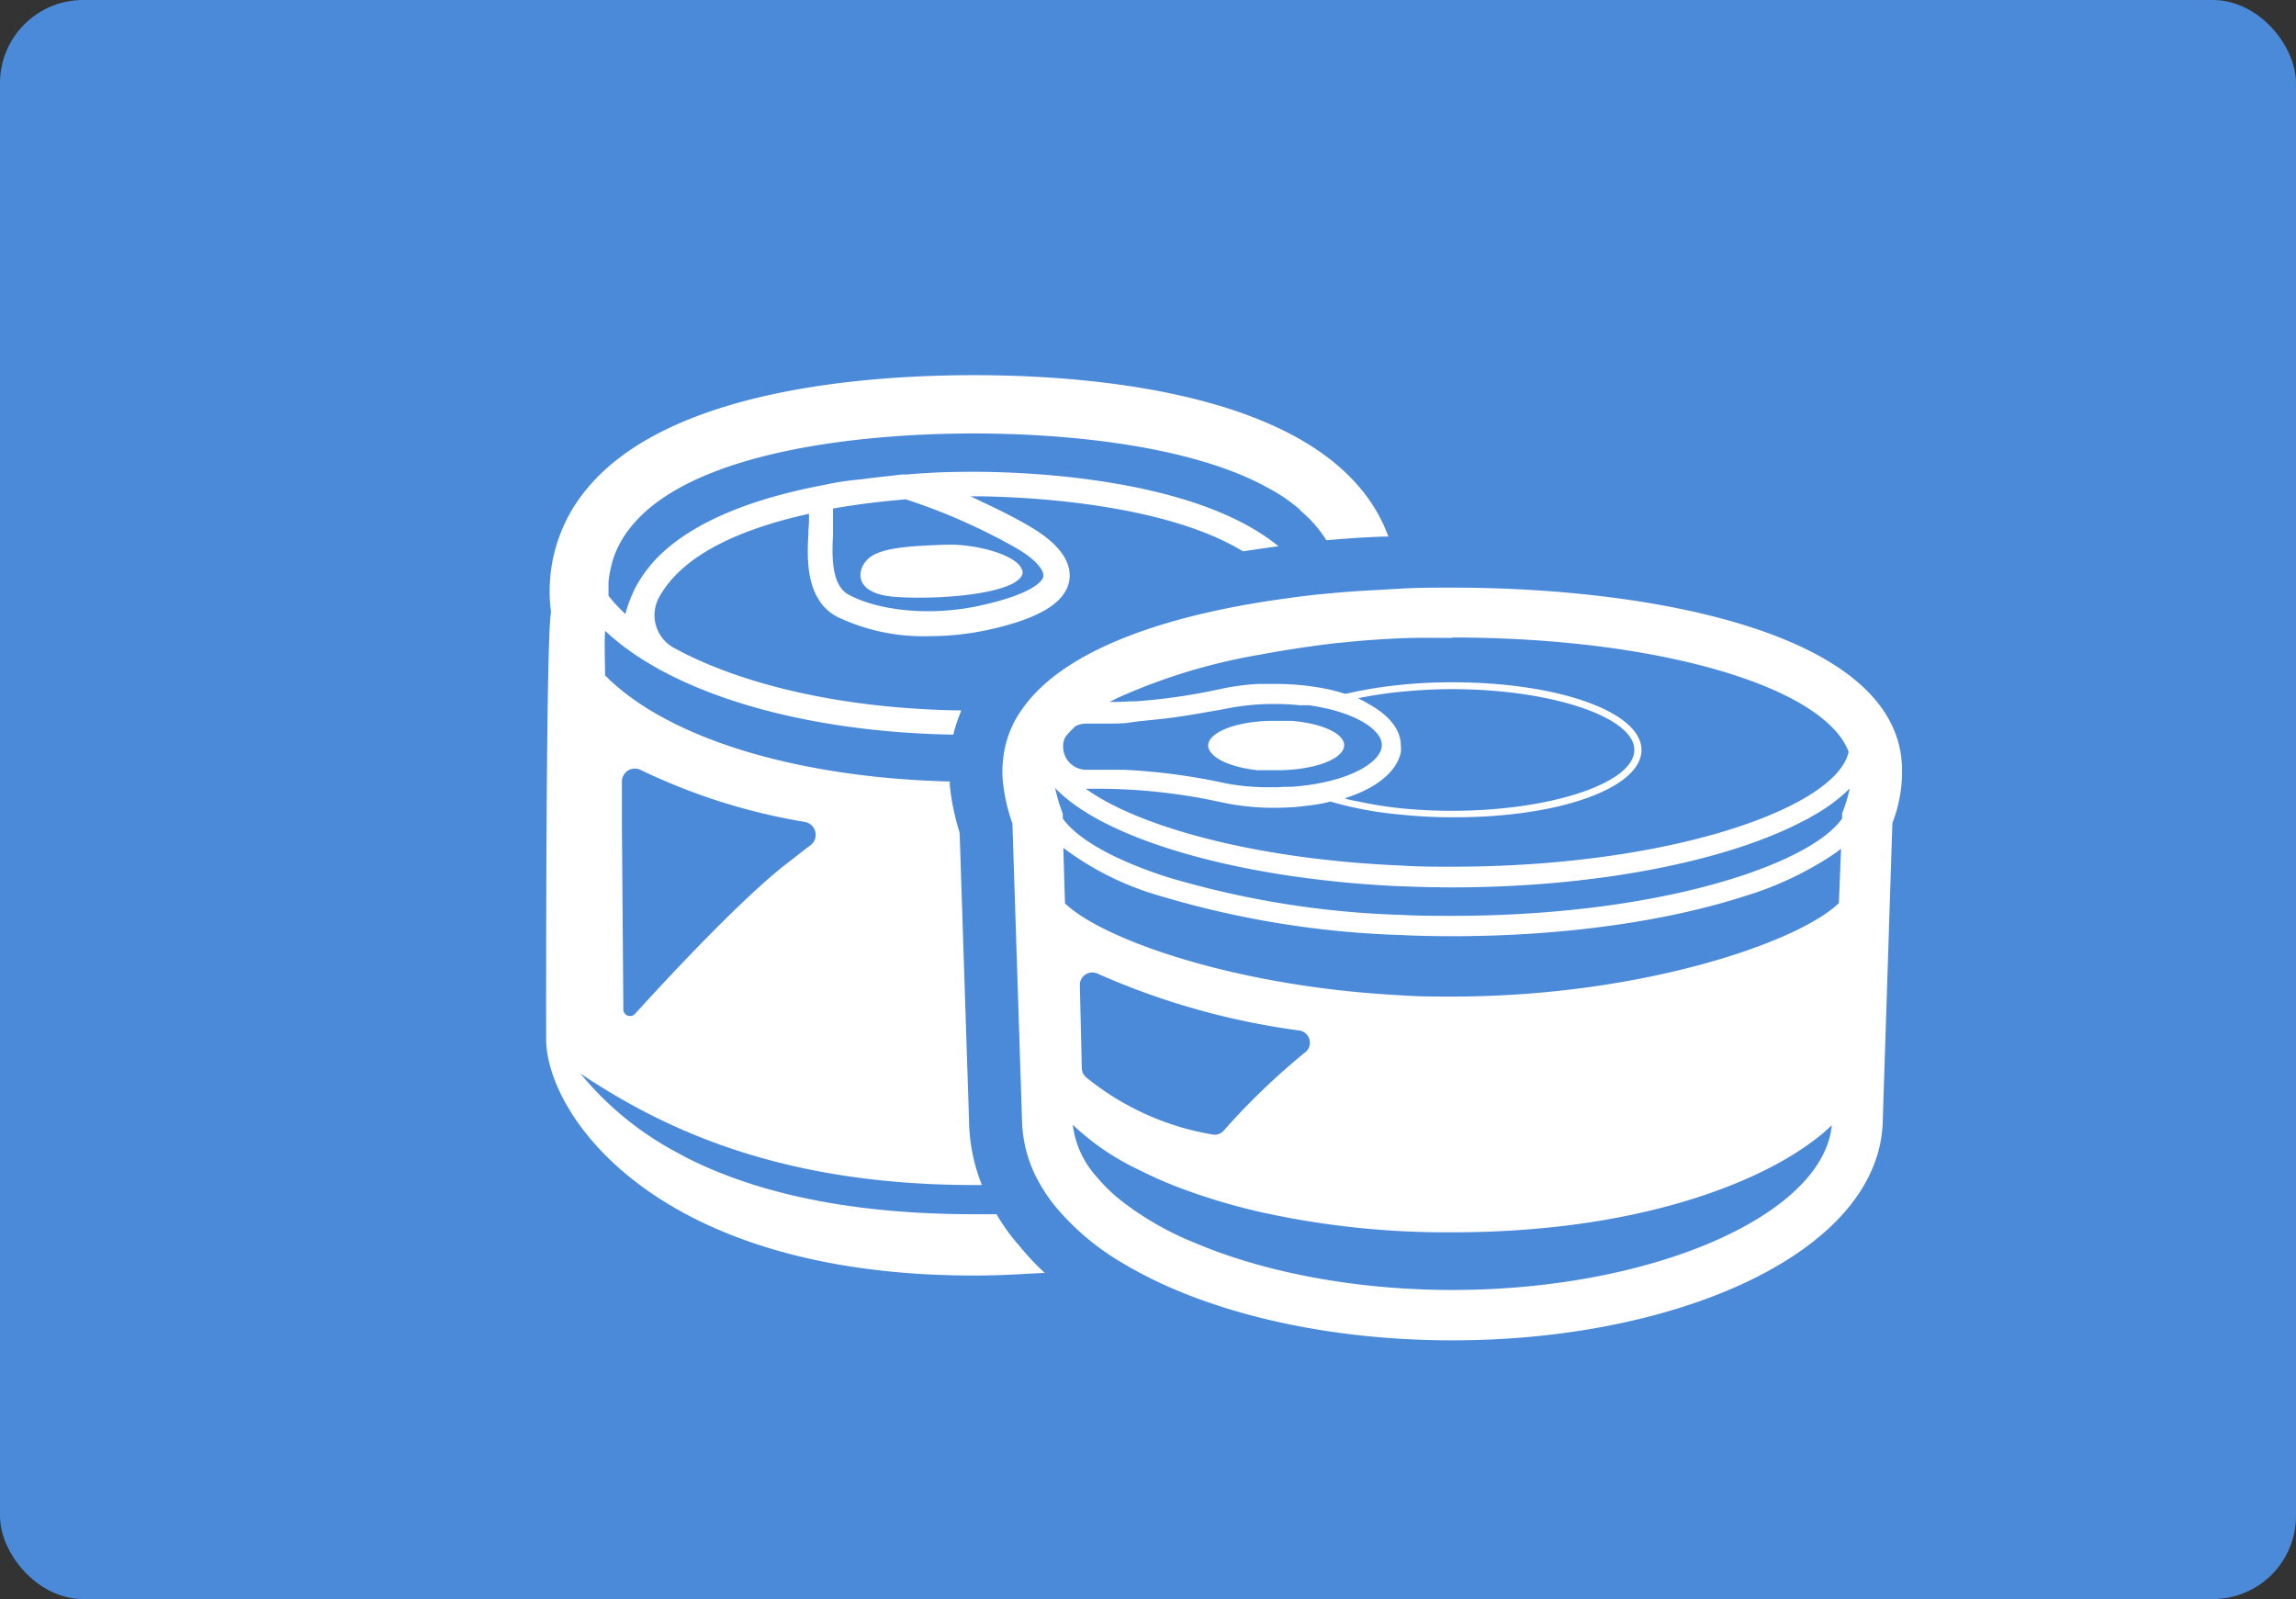 <svg xmlns="http://www.w3.org/2000/svg" viewBox="0 0 221 153.91">
  <rect x="0" y="0" width="221" height="153.91" fill="#333333" stroke="none"/>
  <defs>
    <style>
      .cls-1 {
        fill: #4b8ad8;
      }

      .cls-2 {
        fill: #fff;
      }
    </style>
  </defs>
  <g id="レイヤー_2" data-name="レイヤー 2">
    <g id="レイヤー_1-2" data-name="レイヤー 1">
      <g>
        <rect class="cls-1" width="221" height="153.91" rx="8"/>
        <g>
          <path class="cls-2" d="M98.08,119.87a18.89,18.89,0,0,1-2.16-3c-.69,0-1.41,0-2.14,0-12.82,0-21.63-2.35-27.79-5.49l-.6-.33c-.45-.24-.89-.48-1.3-.72a30.47,30.47,0,0,1-8.22-7c8.55,5.72,19.87,10.73,37.91,10.73l.52,0h.21a17.57,17.57,0,0,1-1.24-6.34l-.9-27.57a23.1,23.1,0,0,1-.94-4.49,3.24,3.24,0,0,1,0-.44C76.55,74.85,64.15,71,58.24,65c0-1.4-.08-3.19,0-4.1l0-.19c6.35,6,18.9,9.75,33.52,10A14.14,14.14,0,0,1,92.29,69c.07-.19.14-.36.2-.54l.05-.08h0l0,0c-11.08-.14-21-2.38-27.63-6a3.58,3.58,0,0,1-1.49-4.85c2.36-4.35,8.36-6.73,14.45-8.08h0c0,.08,0,.14,0,.22,0,.36,0,.81-.06,1.38v.35c-.12,2.2-.34,6.3,2.74,7.95a19.14,19.14,0,0,0,8.89,1.88,26.84,26.84,0,0,0,5.83-.64c4.89-1.1,7.32-2.63,7.66-4.75.19-1.24-.32-3.14-3.81-5.17C98,50,96.39,49.17,94.67,48.37l-1.25-.6h.36c2.3,0,17.49.2,25.87,5.3.66-.11,1.35-.2,2-.3.46-.06.91-.14,1.36-.18l0,0h.06c-8.2-6.75-25.06-7.18-29.28-7.18-1.26,0-3.65,0-6.61.27a1.69,1.69,0,0,0-.45,0l-1,.12c-.94.1-1.94.21-2.94.35a24.33,24.33,0,0,0-3.38.51c-6.17,1.15-12.68,3.29-16.4,7.29l0,0c-.24.26-.46.53-.68.81l-.18.23c-.17.23-.33.46-.49.71l-.26.43c-.11.19-.22.39-.32.59s-.25.55-.37.83c0,.09-.07.17-.11.27-.15.42-.29.84-.4,1.28a14.79,14.79,0,0,1-1.63-1.76c0-.32,0-.64,0-.95,0-.13,0-.26,0-.39a11.23,11.23,0,0,1,.31-1.69l.12-.45a9.76,9.76,0,0,1,1.45-2.79l.15-.19c5.8-7.51,22.47-9.16,33.13-9.16,7.69,0,18.48.86,26.08,4.14l0,0c.67.29,1.31.6,1.93.93l.1.06a18,18,0,0,1,1.71,1l.1.07a18.2,18.2,0,0,1,1.51,1.16l0,.06A11.71,11.71,0,0,1,127.67,52l.69-.06c1.67-.14,3.18-.23,4.63-.29l.65,0h0a15.31,15.31,0,0,0-2.61-4.54c-7.81-9.55-26.73-11-37.29-11s-29.49,1.42-37.3,11a15.31,15.31,0,0,0-3.4,11.8c-.53,2.55-.47,41.11-.47,41.11,0,7.12,10.36,22.75,41.17,22.75,1.84,0,3.58-.07,5.28-.18l1.54-.07,0,0h0A25.87,25.87,0,0,1,98.08,119.87ZM77.94,81.41c-.88.66-1.74,1.35-2.59,2-4.61,3.71-11.56,11.24-14.26,14.21A.65.65,0,0,1,60,97.22l-.14-18c0-1.38,0-2.73,0-4a1.25,1.25,0,0,1,1.81-1.11,58.35,58.35,0,0,0,15.79,5A1.26,1.26,0,0,1,77.94,81.41Zm3.73-24.18c-1.74-.94-1.57-4.06-1.49-5.73l0-.37c0-.57,0-1.06,0-1.44s0-.53,0-.74c2.49-.45,4.92-.71,7-.89a57.59,57.59,0,0,1,10.58,4.66c2.1,1.21,2.73,2.23,2.67,2.74,0,.24-.53,1.57-5.83,2.77C90,59.31,84.77,58.9,81.67,57.23Z"/>
          <path class="cls-2" d="M98.43,55.13a.69.69,0,0,0-.09-.36h0C97.85,53.44,94,52.32,91,52.43c-3.25.11-6.12.26-7.34,1.27s-1.61,3.42,2.4,3.74C90.6,57.79,98.19,57.1,98.43,55.13Z"/>
          <path class="cls-2" d="M183.05,73.36c-.92-12.4-23.86-16.8-43.26-16.8-1.7,0-3.45,0-5.19.11s-3.74.19-5.61.35l-2.28.21c-.86.1-1.71.2-2.55.32-11.4,1.5-21.71,4.83-25.78,10.72a9.59,9.59,0,0,0-1.29,2.45,10,10,0,0,0-.56,2.62,9.48,9.48,0,0,0,0,1.87,17.35,17.35,0,0,0,.92,4.05l.92,28.42a12.73,12.73,0,0,0,1.68,6.19,15.24,15.24,0,0,0,1.91,2.69,24.37,24.37,0,0,0,5.94,4.92h0a40.65,40.65,0,0,0,4.17,2.19c7.61,3.45,17.45,5.34,27.73,5.34s20.11-1.89,27.72-5.34c8.79-4,13.67-9.67,13.71-16l.92-28.45A13.6,13.6,0,0,0,183.05,73.36Zm-43.26-12c19.7,0,35.76,4.69,38.15,11-1.14,5.35-17.07,11.06-38.15,11.06-1.66,0-3.28,0-4.88-.11-14.11-.59-25.34-3.75-30.4-7.39h1.65a55.31,55.31,0,0,1,11.41,1.3,23.79,23.79,0,0,0,5.09.53,24.88,24.88,0,0,0,2.49-.12l.85-.1a15.86,15.86,0,0,0,2.07-.38,34.64,34.64,0,0,0,6.81,1.26,45.56,45.56,0,0,0,4.91.25C150,78.72,158,75.85,158,72.19s-8-6.52-18.21-6.52a47.31,47.31,0,0,0-5,.25,41.42,41.42,0,0,0-5.29.87l-.8-.24c-.29-.07-.57-.15-.87-.21a24.66,24.66,0,0,0-5.14-.51c-.53,0-1.06,0-1.57,0a23.17,23.17,0,0,0-3.52.46,57.17,57.17,0,0,1-8.24,1.21c-.7,0-1.4.06-2.09.06h-.46l.73-.37a56.17,56.17,0,0,1,13.75-4.18c2-.38,4.16-.71,6.39-1,.56-.07,1.13-.13,1.69-.18,1.72-.18,3.5-.31,5.31-.39S138.05,61.4,139.79,61.4Zm-29.58,8,1.11-.11c1.22-.12,2.48-.3,3.76-.52l.8-.14c.7-.13,1.37-.22,2.09-.37a22.82,22.82,0,0,1,4.69-.46,23.25,23.25,0,0,1,2.43.12l.52,0,.21,0H126c.42.06.81.13,1.2.21,3.56.71,5.81,2.23,5.81,3.62,0,1.57-2.83,3.29-7.16,3.86-.41.06-.83.1-1.26.14s-1,0-1.53.06h-.68A21.73,21.73,0,0,1,118,75.4a58.54,58.54,0,0,0-9.88-1.31c-.65,0-1.3,0-1.93,0h-1.63a2.23,2.23,0,0,1-2.23-2.24,2.07,2.07,0,0,1,.16-.82s0,0,0,0a5,5,0,0,1,.56-.67c.14-.15.3-.31.46-.46a2.15,2.15,0,0,1,1-.25h1.63c.77,0,1.54,0,2.33-.06C109.05,69.5,109.64,69.41,110.21,69.37Zm19.24,7.47c3-.94,5-2.54,5.39-4.44a2.94,2.94,0,0,0,0-.59,3.28,3.28,0,0,0-.06-.63c-.26-1.33-1.37-2.48-3-3.39a9.81,9.81,0,0,0-1.07-.57,38.76,38.76,0,0,1,4.05-.62c1.6-.16,3.29-.26,5-.26,9.51,0,17.55,2.68,17.55,5.85s-8,5.86-17.55,5.86a48.49,48.49,0,0,1-4.91-.24,38.33,38.33,0,0,1-4.08-.65C130.34,77.06,129.88,77,129.45,76.84Zm5.46,8.47c1.6.07,3.23.11,4.88.11,14,0,26.56-2.58,33.77-6.38l.52-.26.29-.18a16.47,16.47,0,0,0,3.68-2.7,16.71,16.71,0,0,1-.74,2.42v.48c-1.43,2-5,4-10.1,5.64-7.47,2.4-17.2,3.72-27.41,3.72-1.63,0-3.27,0-4.87-.09a87.91,87.91,0,0,1-22.54-3.63c-5.11-1.64-8.66-3.65-10.09-5.64l0-.48a15.74,15.74,0,0,1-.74-2.47C106.24,80.8,119.36,84.63,134.91,85.31Zm-32.53-3.67a28.41,28.41,0,0,0,9.41,4.64A90.39,90.39,0,0,0,134.92,90c1.61.08,3.24.11,4.87.11,10.41,0,20.35-1.36,28-3.81a32.53,32.53,0,0,0,8-3.62c.5-.32,1-.64,1.42-1L177,86.92c-3.9,3.79-19.08,9-37.24,9-1.65,0-3.26,0-4.85-.12-16-.81-28.82-5.4-32.4-8.85l-.16-5.27Zm23.28,19.63h0a66.44,66.44,0,0,0-7.86,7.55,1.16,1.16,0,0,1-1,.4,26.11,26.11,0,0,1-12.27-5.53,1.18,1.18,0,0,1-.4-.85l-.19-8a1.2,1.2,0,0,1,1.72-1.11,70.93,70.93,0,0,0,19.44,5.47A1.19,1.19,0,0,1,125.66,101.27Zm-22.4,7a24.21,24.21,0,0,0,6.35,4.33,40.4,40.4,0,0,0,4.21,1.84,59.83,59.83,0,0,0,7.82,2.3,82.66,82.66,0,0,0,18.15,1.88c17.73,0,29.35-4.72,34.74-8.8a16.72,16.72,0,0,0,1.79-1.51c-.83,8.64-17.23,15.86-36.53,15.86-9.47,0-18.24-1.75-24.82-4.55a29.47,29.47,0,0,1-6.82-3.87,15.63,15.63,0,0,1-2.58-2.46A9.09,9.09,0,0,1,103.26,108.27Z"/>
          <path class="cls-2" d="M121,74.13l.54,0c.3,0,.59,0,.9,0h.94c3.37-.09,6-1.13,6-2.41,0-1.13-2.18-2.11-5.09-2.34-.33,0-.65,0-1,0h-.71c-3.5,0-6.29,1.09-6.29,2.39a.55.55,0,0,0,.07.31C116.74,73.07,118.58,73.86,121,74.13Z"/>
        </g>
      </g>
    </g>
  </g>
</svg>
